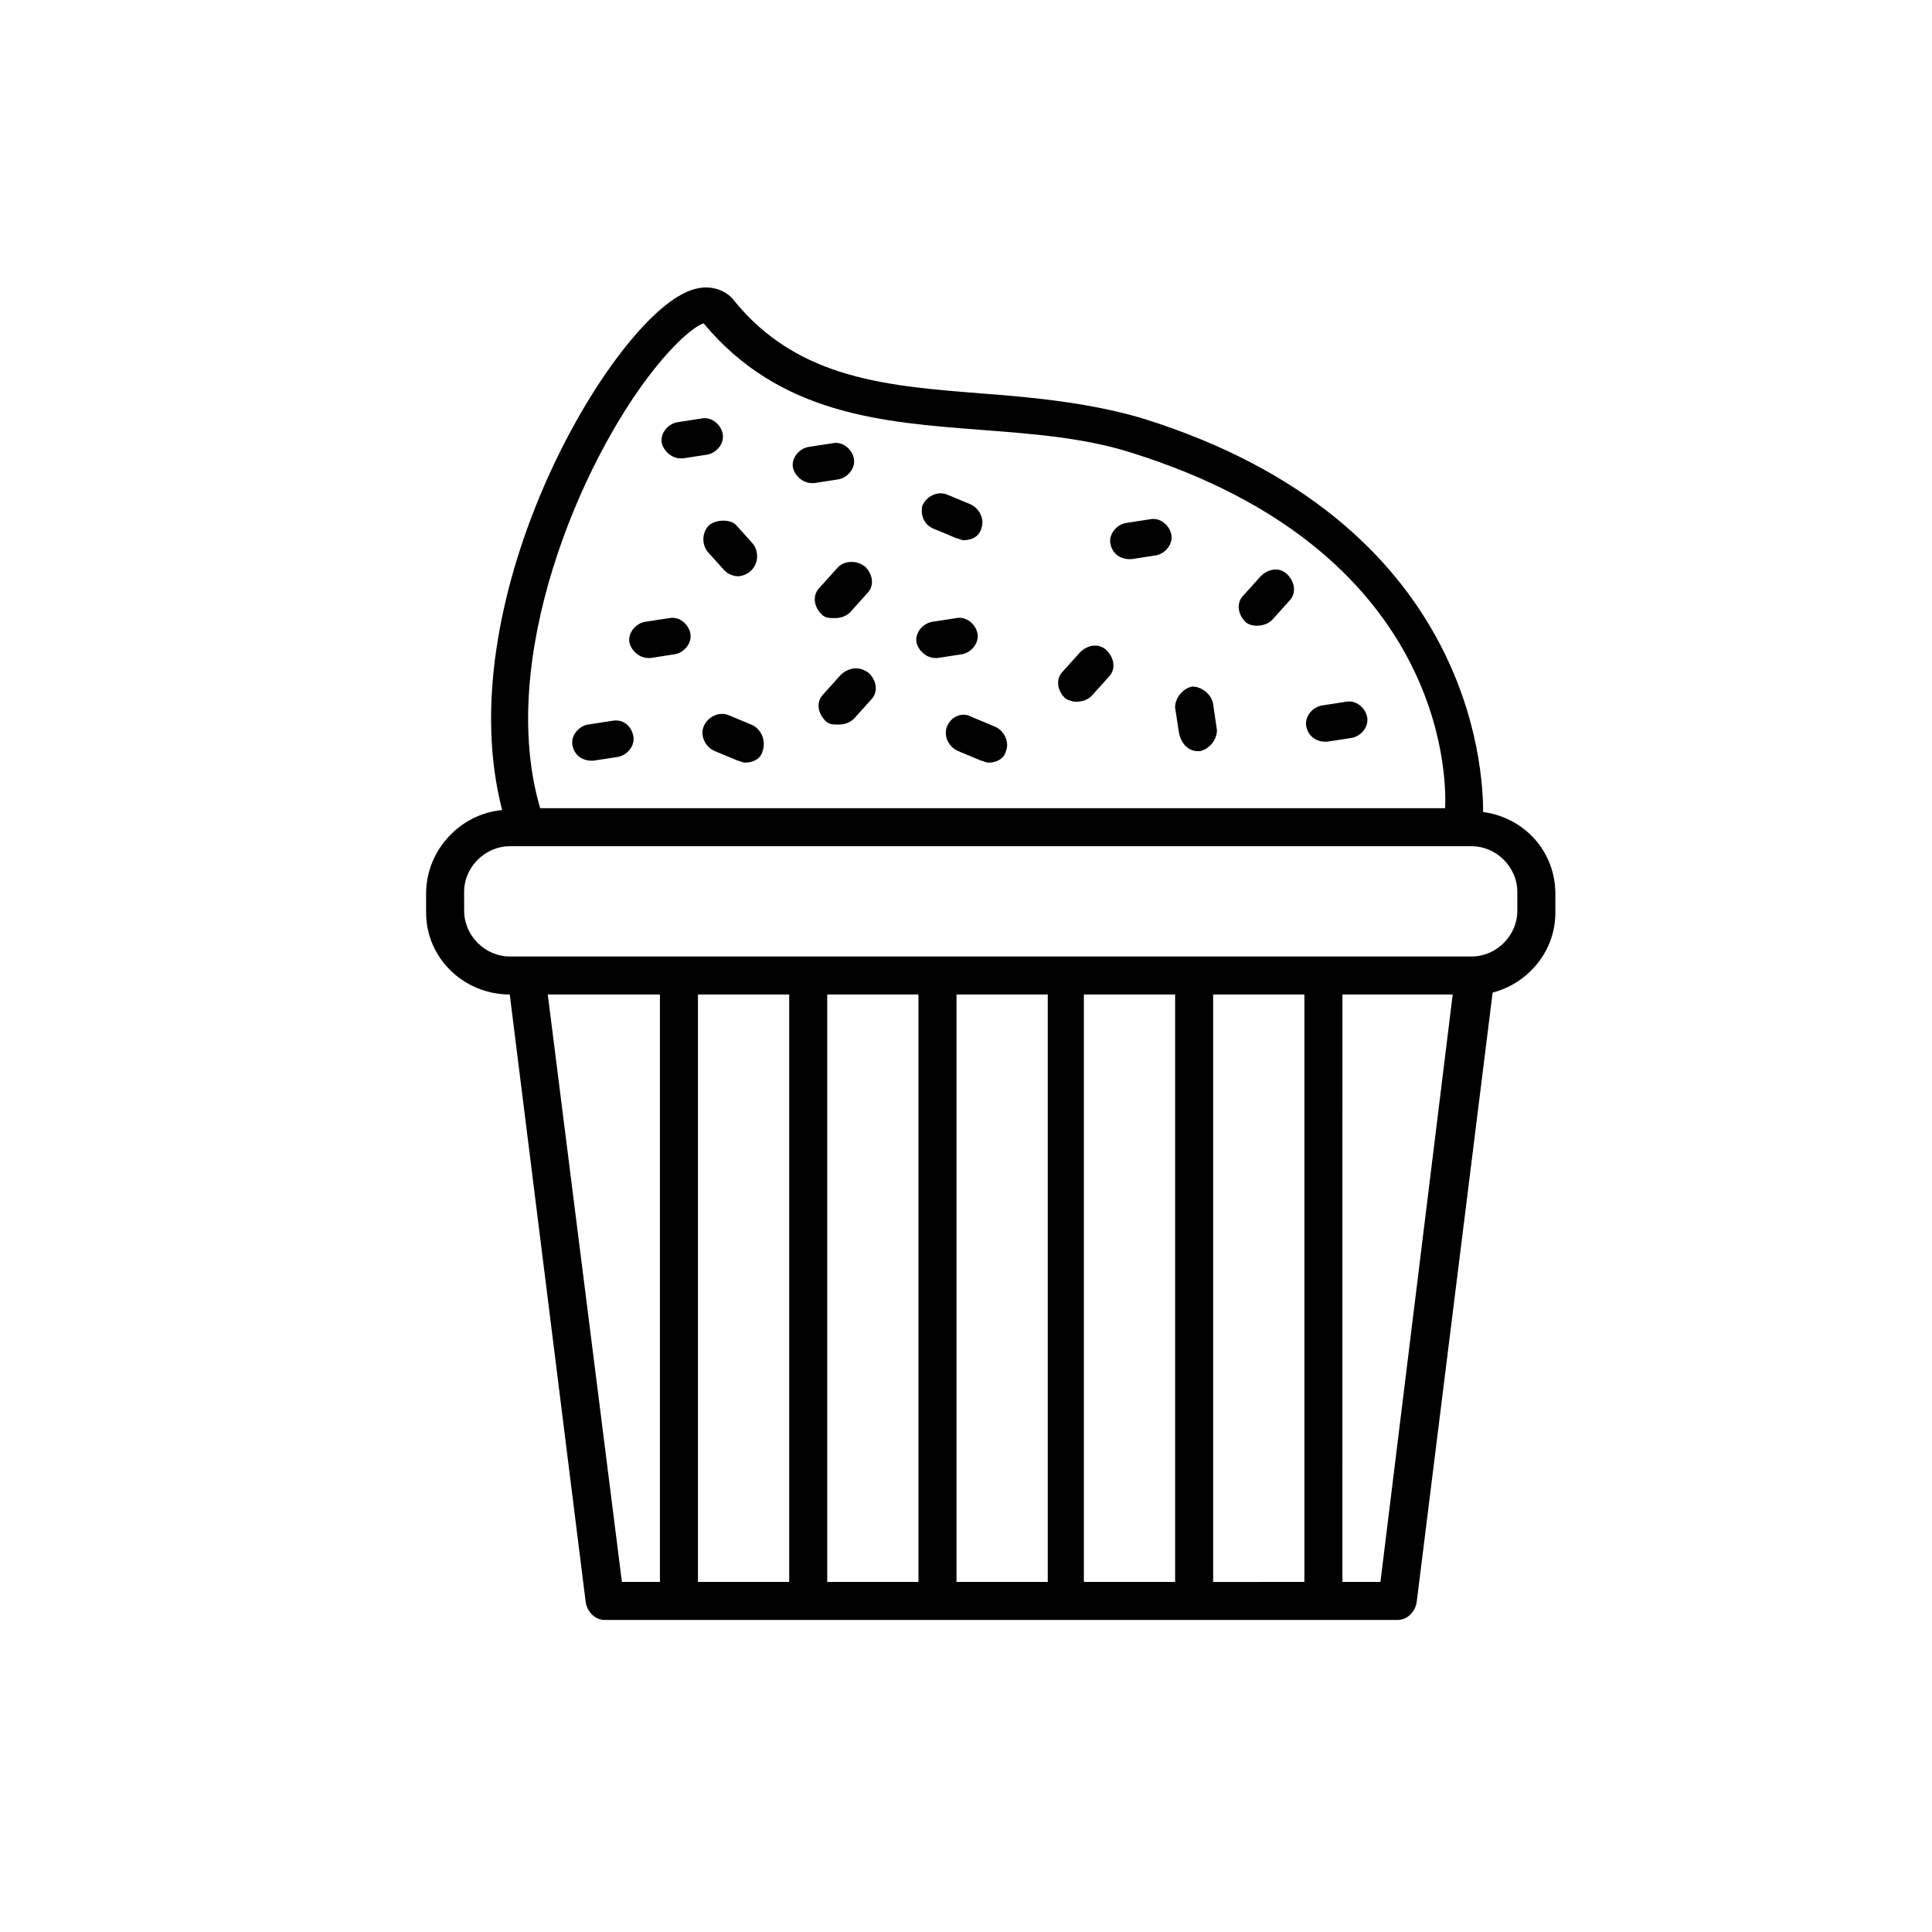 <?xml version="1.0" encoding="UTF-8"?>
<!-- The Best Svg Icon site in the world: iconSvg.co, Visit us! https://iconsvg.co -->
<svg fill="#000000" width="800px" height="800px" version="1.1" viewBox="144 144 512 512" xmlns="http://www.w3.org/2000/svg">
 <g>
  <path d="m279.09 407.55 20.152 161.22c0.504 2.519 2.519 4.535 5.039 4.535h210.09c2.519 0 4.535-2.016 5.039-4.535l20.152-161.72c9.574-2.519 16.625-11.082 16.625-21.16v-5.039c0-11.082-8.062-20.152-19.145-21.664 0-11.586-3.023-77.082-90.184-104.29-13.602-4.031-28.215-5.543-41.816-6.551-25.191-2.016-49.375-3.527-66.504-24.688-1.008-1.512-6.047-6.047-14.105-1.512-21.16 11.586-61.465 82.121-47.359 136.53-11.082 1.008-20.152 10.578-20.152 22.168v5.039c0 12.098 10.074 21.668 22.168 21.668zm10.074 0h29.727v155.68h-10.078zm63.984 0v155.68h-24.184v-155.68zm34.258 0v155.68h-24.184v-155.68zm34.262 0v155.68h-24.184v-155.68zm33.754 0v155.68h-24.184v-155.68zm34.258 0v155.68l-24.184 0.004v-155.68zm20.152 155.68h-10.078l0.004-155.68h29.223zm-192.45-321.43c8.062-10.078 12.594-12.09 13.098-12.09 20.152 24.184 47.359 26.199 73.555 28.215 13.098 1.008 27.207 2.016 39.801 6.047 82.121 25.691 83.633 84.637 83.129 94.211h-239.81c-11.586-39.297 10.582-91.695 30.23-116.38zm-50.383 138.55c0-6.551 5.543-12.09 12.09-12.09h254.93c6.551 0 12.09 5.543 12.09 12.09v5.039c0 6.551-5.543 12.09-12.09 12.09h-254.92c-6.551 0-12.09-5.543-12.09-12.09z"/>
  <path d="m391.94 318.38h0.504l6.551-1.008c2.519-0.504 4.535-3.023 4.031-5.543-0.504-2.519-3.023-4.535-5.543-4.031l-6.551 1.008c-2.519 0.504-4.535 3.023-4.031 5.543 0.504 2.016 2.519 4.031 5.039 4.031z"/>
  <path d="m443.32 292.18h0.504l6.551-1.008c2.519-0.504 4.535-3.023 4.031-5.543-0.504-2.519-3.023-4.535-5.543-4.031l-6.551 1.008c-2.519 0.504-4.535 3.023-4.031 5.543 0.508 2.519 2.523 4.031 5.039 4.031z"/>
  <path d="m495.22 340.55h0.504l6.551-1.008c2.519-0.504 4.535-3.023 4.031-5.543-0.504-2.519-3.023-4.535-5.543-4.031l-6.551 1.008c-2.519 0.504-4.535 3.023-4.031 5.543 0.504 2.519 2.519 4.031 5.039 4.031z"/>
  <path d="m429.22 329.97c1.512 0 3.023-0.504 4.031-1.512l4.535-5.039c2.016-2.016 1.512-5.039-0.504-7.055s-5.039-1.512-7.055 0.504l-4.535 5.039c-2.016 2.016-1.512 5.039 0.504 7.055 0.504 0.504 2.016 1.008 3.023 1.008z"/>
  <path d="m477.08 309.82c1.512 0 3.023-0.504 4.031-1.512l4.535-5.039c2.016-2.016 1.512-5.039-0.504-7.055-2.016-2.016-5.039-1.512-7.055 0.504l-4.535 5.039c-2.016 2.016-1.512 5.039 0.504 7.055 0.504 0.504 1.512 1.008 3.023 1.008z"/>
  <path d="m366.75 322.91-4.535 5.039c-2.016 2.016-1.512 5.039 0.504 7.055 1.008 1.008 2.016 1.008 3.527 1.008 1.512 0 3.023-0.504 4.031-1.512l4.535-5.039c2.016-2.016 1.512-5.039-0.504-7.055-2.519-2.012-5.543-1.508-7.559 0.504z"/>
  <path d="m461.46 343.07h0.504c2.519-0.504 4.535-3.023 4.535-5.543l-1.012-7.051c-0.504-2.519-3.023-4.535-5.543-4.535-2.519 0.504-4.535 3.023-4.535 5.543l1.008 6.551c0.508 3.023 2.523 5.035 5.043 5.035z"/>
  <path d="m343.07 336.02-6.047-2.519c-2.519-1.008-5.543 0.504-6.551 3.023s0.504 5.543 3.023 6.551l6.047 2.519c0.504 0 1.008 0.504 2.016 0.504 2.016 0 4.031-1.008 4.535-3.023 1.008-3.023-0.504-6.047-3.023-7.055z"/>
  <path d="m394.96 336.52c-1.008 2.519 0.504 5.543 3.023 6.551l6.047 2.519c0.504 0 1.008 0.504 2.016 0.504 2.016 0 4.031-1.008 4.535-3.023 1.008-2.519-0.504-5.543-3.023-6.551l-6.047-2.519c-2.519-1.512-5.543 0-6.551 2.519z"/>
  <path d="m391.43 284.12 6.047 2.519c0.504 0 1.008 0.504 2.016 0.504 2.016 0 4.031-1.008 4.535-3.023 1.008-2.519-0.504-5.543-3.023-6.551l-6.047-2.516c-2.519-1.008-5.543 0.504-6.551 3.023-0.504 2.516 0.504 5.035 3.023 6.043z"/>
  <path d="m315.86 318.38h0.504l6.551-1.008c2.519-0.504 4.535-3.023 4.031-5.543-0.504-2.519-3.023-4.535-5.543-4.031l-6.551 1.008c-2.519 0.504-4.535 3.023-4.031 5.543 0.504 2.016 2.519 4.031 5.039 4.031z"/>
  <path d="m324.43 265.48h0.504l6.551-1.008c2.519-0.504 4.535-3.023 4.031-5.543-0.504-2.519-3.023-4.535-5.543-4.031l-6.551 1.008c-2.519 0.504-4.535 3.023-4.031 5.543 0.508 2.016 2.519 4.031 5.039 4.031z"/>
  <path d="m359.19 272.03h0.504l6.551-1.008c2.519-0.504 4.535-3.023 4.031-5.543s-3.023-4.535-5.543-4.031l-6.551 1.008c-2.519 0.504-4.535 3.023-4.031 5.543 0.504 2.016 2.519 4.031 5.039 4.031z"/>
  <path d="m300.75 345.59h0.504l6.551-1.008c2.519-0.504 4.535-3.023 4.031-5.543-0.504-2.516-2.519-4.531-5.543-4.027l-6.551 1.008c-2.519 0.504-4.535 3.023-4.031 5.543 0.508 2.516 2.523 4.027 5.039 4.027z"/>
  <path d="m331.98 283.11c-2.016 2.016-2.016 5.039-0.504 7.055l4.535 5.039c1.008 1.008 2.519 1.512 3.527 1.512 1.008 0 2.519-0.504 3.527-1.512 2.016-2.016 2.016-5.039 0.504-7.055l-4.535-5.039c-1.512-1.512-5.039-1.512-7.055 0z"/>
  <path d="m365.74 294.7-4.535 5.039c-2.016 2.016-1.512 5.039 0.504 7.055 1.008 1.008 2.016 1.008 3.527 1.008s3.023-0.504 4.031-1.512l4.535-5.039c2.016-2.016 1.512-5.039-0.504-7.055-2.519-2.016-6.047-1.512-7.559 0.504z"/>
 </g>
</svg>